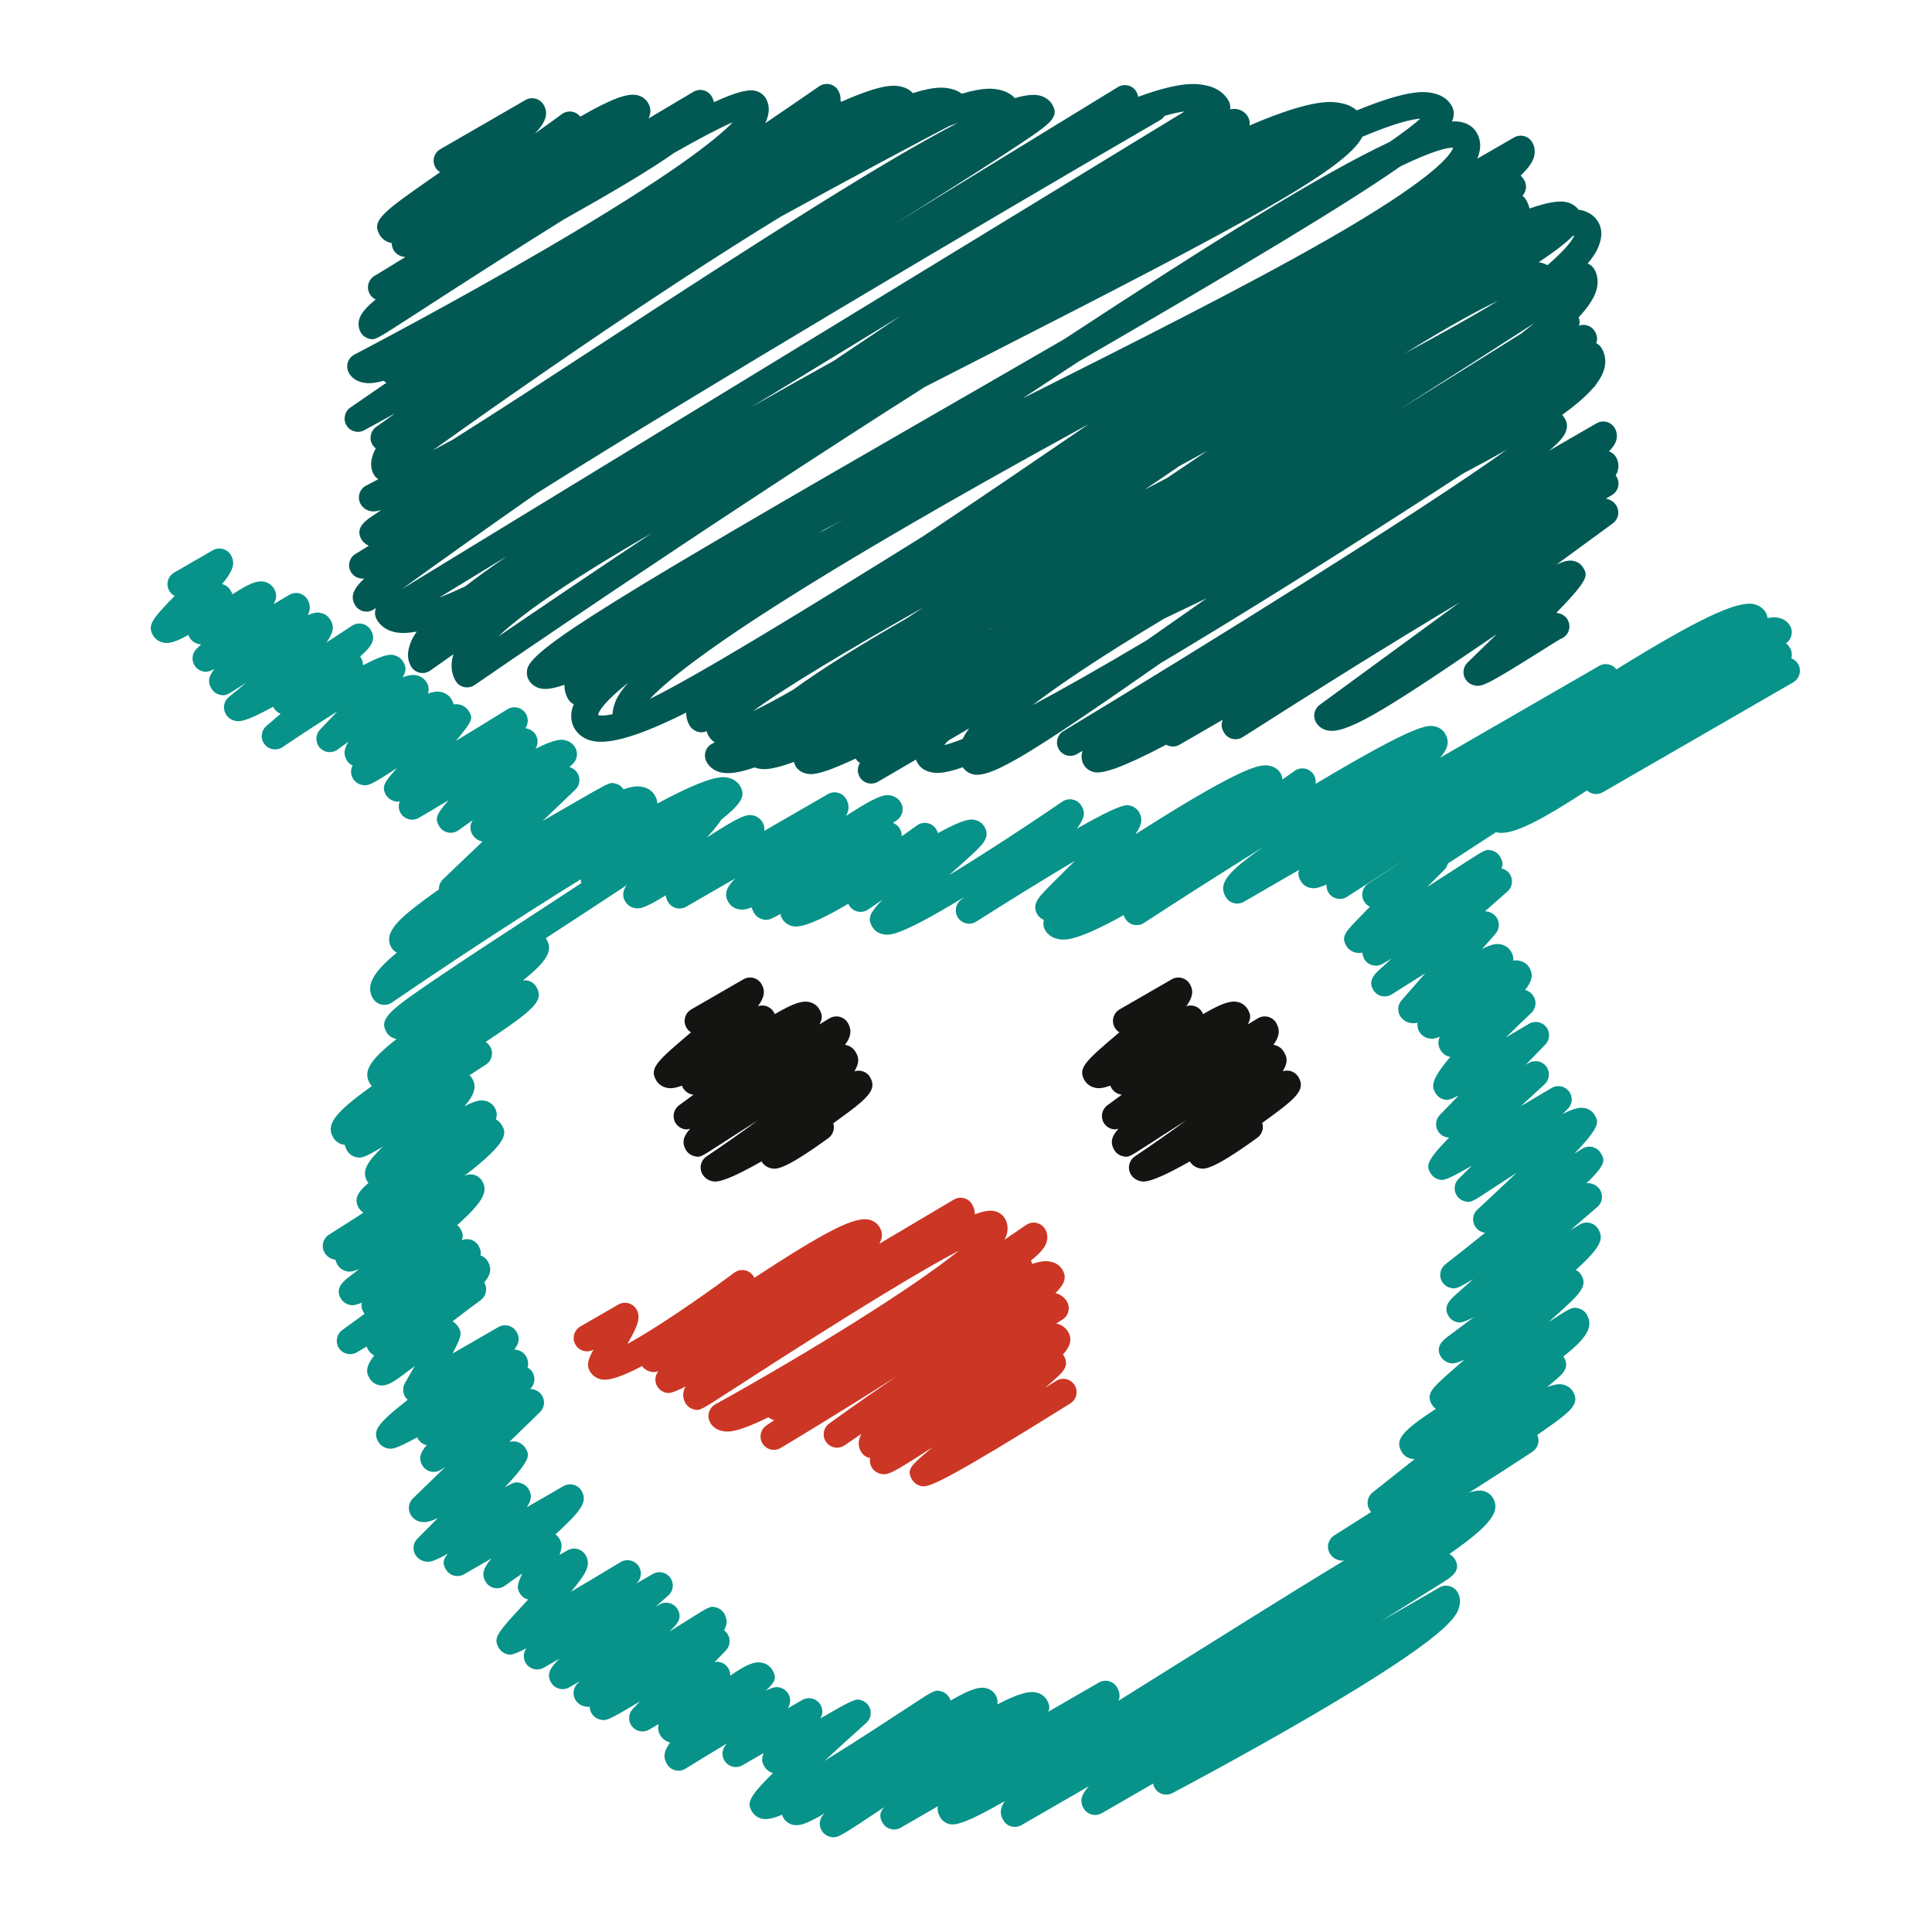 <?xml version="1.0" ?><!DOCTYPE svg  PUBLIC '-//W3C//DTD SVG 1.1//EN'  'http://www.w3.org/Graphics/SVG/1.1/DTD/svg11.dtd'><svg height="512px" style="enable-background:new 0 0 512 512;" version="1.1" viewBox="0 0 512 512" width="512px" xml:space="preserve" xmlns="http://www.w3.org/2000/svg" xmlns:xlink="http://www.w3.org/1999/xlink"><g id="_x36_5"><g><g><path d="M230.869,207.655c-1.21,0-2.387-0.625-3.044-1.744c-0.701-1.186-0.627-2.617,0.073-3.705     c-0.455-0.285-0.849-0.682-1.146-1.17c-10.094,4.712-11.929,4.257-13.254,3.927c-1.158-0.285-2.11-0.986-2.68-1.968     c-0.191-0.336-0.331-0.704-0.403-1.085c-6.598,2.438-8.484,1.986-9.764,1.68c-0.24-0.058-0.47-0.124-0.691-0.209     c-3.881,1.355-6.804,1.795-8.857,1.325c-2.138-0.491-3.253-1.75-3.815-2.717c-0.482-0.843-0.603-1.847-0.327-2.778     c0.279-0.934,0.928-1.707,1.798-2.146c0.03-0.015,0.258-0.13,0.661-0.333c-0.685-0.44-1.249-1.022-1.659-1.723     c-0.221-0.388-0.385-0.803-0.479-1.234c-1.188,0.427-1.665,0.312-2.28,0.161c-0.934-0.228-1.792-0.864-2.274-1.698     c-0.458-0.794-0.901-1.935-0.874-3.393c-11.734,5.879-20.152,8.587-24.912,7.501c-2.653-0.604-4.024-2.144-4.709-3.33     c-0.64-1.106-1.25-2.944-0.531-5.415c0.088-0.31,0.206-0.634,0.346-0.964c-0.625-0.306-1.149-0.792-1.504-1.404     c-0.5-0.87-0.989-2.141-0.958-3.763c-2.859,1.003-4.945,1.316-6.358,0.982c-1.34-0.315-2.432-1.101-3.078-2.226     c-0.531-0.918-0.664-2.01-0.379-3.072c1.483-5.53,24.512-19.451,108.78-67.963c10.606-6.107,21.992-12.663,33.46-19.306     c38.885-25.495,67.981-43.73,86.266-52.272c3.603-2.504,6.38-4.597,8.133-6.177c-2.371,0.167-6.871,1.222-15.361,4.803     c-4.33,8.678-32.25,23.582-96.526,56.377c-6.268,3.196-12.793,6.525-19.452,9.939c-60.414,38.388-118.704,78.579-119.29,78.982     c-0.81,0.558-1.819,0.752-2.783,0.537c-0.961-0.218-1.789-0.825-2.28-1.68c-0.789-1.365-1.541-3.633-0.637-6.68     c0.033-0.115,0.066-0.23,0.106-0.346c-3.872,2.711-6.058,4.257-6.165,4.333c-0.81,0.573-1.822,0.782-2.795,0.567     c-0.97-0.212-1.807-0.825-2.301-1.686c-0.609-1.049-1.18-2.799-0.47-5.179c0.273-0.918,0.64-2.141,1.989-4.026     c-2.377,0.431-4.36,0.479-5.934,0.112c-2.626-0.604-3.981-2.123-4.651-3.287c-0.57-0.988-0.612-2.138-0.206-3.117     c-0.149,0.106-0.291,0.209-0.44,0.318c-0.81,0.591-1.832,0.81-2.811,0.604c-0.982-0.209-1.828-0.825-2.328-1.692     c-1.322-2.283-0.389-4.345,2.477-7.017c-1.361,0.191-2.769-0.424-3.523-1.674c-1.003-1.662-0.476-3.824,1.183-4.836l3.529-2.162     c-0.84-0.358-1.528-0.958-1.974-1.731c-1.683-2.917,1.086-4.867,2.411-5.807c0.712-0.498,1.655-1.137,2.862-1.929     c-1.322,0.403-2.232,0.443-2.963,0.27c-1.067-0.255-1.953-0.91-2.486-1.834c-0.485-0.837-0.604-1.832-0.333-2.753     c0.267-0.928,0.904-1.701,1.756-2.146c0.067-0.033,1.207-0.631,3.245-1.704c-0.473-0.303-0.876-0.719-1.165-1.213     c-0.549-0.955-1.077-2.538-0.449-4.676c0.161-0.564,0.373-1.279,0.946-2.277c-0.312-0.239-0.588-0.53-0.815-0.876     c-1.031-1.583-0.64-3.688,0.888-4.797c0.073-0.052,1.896-1.368,5.079-3.642c-5.067,2.795-8.105,4.445-8.199,4.497     c-1.649,0.895-3.708,0.346-4.694-1.25c-0.985-1.598-0.549-3.681,0.992-4.754c0.103-0.073,3.651-2.538,9.551-6.574     c-0.261-0.154-0.506-0.331-0.734-0.527c-3.384,0.934-4.751,0.627-5.709,0.412c-1.516-0.343-2.741-1.213-3.457-2.45     c-0.482-0.834-0.604-1.832-0.337-2.753c0.27-0.928,0.91-1.701,1.762-2.146c0.255-0.134,25.75-13.439,51.211-28.318     c32.717-19.124,44.694-28.712,49.066-33.257c-3.517,1.51-8.69,4.218-15.512,8.111c-6.562,4.627-16.274,10.349-29.455,17.763     c-11.216,6.998-24.282,15.331-39.179,24.988c-10.619,6.883-10.616,6.883-12.195,6.507c-0.943-0.228-1.755-0.831-2.238-1.667     c-0.597-1.034-0.743-2.265-0.409-3.472c0.418-1.516,1.789-3.189,4.357-5.261c-0.655-0.312-1.207-0.815-1.567-1.443     c-0.964-1.665-0.416-3.79,1.225-4.788c2.726-1.653,5.479-3.333,8.22-5.024c-0.273-0.015-0.531-0.067-0.819-0.133     c-0.949-0.225-1.828-0.87-2.316-1.716c-0.337-0.576-0.485-1.207-0.473-1.832c-0.034-0.006-0.064-0.015-0.094-0.018     c-1.374-0.288-2.492-1.077-3.156-2.226c-2.229-3.866,0.913-6.046,16.004-16.52c0.018-0.012,0.039-0.024,0.058-0.04     c-0.503-0.3-0.937-0.728-1.25-1.264c-0.976-1.692-0.397-3.854,1.292-4.824l22.575-13.039c1.688-0.976,3.848-0.394,4.827,1.295     c1.292,2.238,0.667,4.481-2.323,7.602c2.417-1.716,4.809-3.447,7.135-5.161c0.813-0.597,1.834-0.819,2.82-0.616     c0.825,0.173,1.562,0.634,2.071,1.295c8.457-4.885,12.583-6.283,15.106-5.694c1.24,0.288,2.259,1.031,2.872,2.089     c0.773,1.337,0.807,2.641,0.097,4.088c4.181-2.48,8.19-4.861,11.907-7.074c0.81-0.485,1.783-0.625,2.699-0.385     c0.916,0.237,1.695,0.834,2.168,1.653c0.225,0.385,0.443,0.885,0.573,1.479c6.046-2.784,9.185-3.441,10.955-3.017     c1.219,0.294,2.22,1.022,2.814,2.053c0.567,0.979,1.11,2.608,0.467,4.803c-0.13,0.445-0.291,1.006-0.661,1.746     c4.793-3.25,9.578-6.519,14.306-9.791c0.813-0.558,1.825-0.755,2.787-0.54c0.961,0.215,1.792,0.828,2.283,1.683     c0.488,0.843,0.688,1.816,0.588,2.805c0.097,0.04,0.188,0.082,0.279,0.127c11.25-5,14.197-4.336,15.81-3.978     c1.465,0.324,2.441,1.009,3.084,1.713c6.183-1.977,8.554-1.468,10.015-1.158c1.258,0.27,2.217,0.755,2.947,1.313     c6.152-1.837,8.6-1.322,10-1.028c1.94,0.412,3.221,1.289,4.063,2.195c2.844-0.834,5.003-1.062,6.531-0.691     c1.91,0.458,2.917,1.592,3.42,2.462c1.965,3.405-0.643,5.127-10.321,11.531c-5.67,3.745-13.809,8.939-24.894,15.886     c-2.141,1.337-4.339,2.714-6.595,4.121l59.173-36.238c1.656-1.01,3.821-0.5,4.846,1.149c0.279,0.452,0.442,0.943,0.51,1.435     c11.819-4.324,15.876-3.463,18.06-3.002c3.371,0.709,5.063,2.577,5.895,4.018c0.412,0.712,0.552,1.516,0.437,2.271     c0.794-0.125,1.438-0.109,1.983,0.012c1.176,0.273,2.141,0.974,2.717,1.977c0.424,0.731,0.552,1.552,0.431,2.326     c17.331-7.438,22.171-6.383,24.603-5.852c1.704,0.373,2.936,1.076,3.82,1.85c14.367-5.882,18.339-4.982,20.432-4.515     c2.668,0.606,4.032,2.104,4.693,3.263c0.576,0.992,0.722,2.183,0.406,3.356c-0.066,0.261-0.182,0.537-0.34,0.834     c1.007-0.058,1.887,0.003,2.639,0.182c2.231,0.521,3.396,1.825,3.972,2.826c0.673,1.177,1.322,3.117,0.552,5.698     c-0.115,0.382-0.261,0.77-0.437,1.165l9.764-5.64c0.819-0.464,1.777-0.591,2.681-0.349s1.674,0.834,2.141,1.644     c0.68,1.173,0.831,2.589,0.425,3.984c-0.4,1.365-1.553,2.957-3.506,4.828c0.37,0.346,0.691,0.74,0.946,1.182     c0.485,0.843,0.606,1.847,0.321,2.781c-0.151,0.516-0.424,0.985-0.782,1.376c0.4,0.318,0.746,0.713,1.001,1.162     c0.333,0.585,0.667,1.331,0.867,2.222c4.566-1.595,7.865-2.168,9.873-1.677c1.582,0.385,2.54,1.219,3.104,1.983     c0.267,0.036,0.516,0.082,0.758,0.136c2.529,0.576,3.845,2.05,4.5,3.181c0.606,1.061,1.183,2.829,0.467,5.233     c-0.346,1.17-0.849,2.832-3.293,5.712c0.74,0.292,1.365,0.828,1.765,1.522c0.661,1.134,1.28,3.035,0.534,5.619     c-0.582,2.038-2.184,4.433-4.676,7.144c0.291,0.773,0.31,1.489,0.072,2.189c1.565-0.558,3.366,0.063,4.233,1.564     c0.643,1.11,0.74,2.092,0.333,3.075c0.613,0.318,1.146,0.813,1.486,1.404c1.001,1.729,1.188,3.724,0.546,5.776     c-0.37,1.183-1.056,2.423-2.05,3.721c-0.206,0.382-0.479,0.725-0.825,1.013c-1.903,2.195-4.639,4.551-8.162,7.095     c0.291,0.339,0.533,0.688,0.716,1.006c1.782,3.09-1.098,5.943-4.233,8.515l12.62-7.292c0.818-0.47,1.776-0.594,2.687-0.355     c0.909,0.243,1.674,0.837,2.146,1.646c0.552,0.961,0.691,2.107,0.382,3.227c-0.224,0.84-0.83,1.789-1.91,2.926     c0.789,0.279,1.468,0.834,1.887,1.571c0.624,1.077,0.77,2.359,0.4,3.618c-0.104,0.379-0.285,0.773-0.522,1.186     c0.091,0.115,0.177,0.239,0.255,0.37c0.982,1.677,0.431,3.827-1.23,4.824c-0.54,0.318-1.067,0.637-1.607,0.961     c0.091,0.018,0.188,0.042,0.267,0.061c1.098,0.267,1.995,0.931,2.541,1.868c0.897,1.562,0.485,3.554-0.977,4.618l-14.96,10.943     c2.268-1.079,3.499-1.225,4.627-0.967c1.073,0.246,1.965,0.9,2.504,1.837c1.141,1.962,1.656,2.856-7.149,11.898     c0.236,0.021,0.473,0.085,0.764,0.152c0.935,0.233,1.741,0.837,2.226,1.665c0.977,1.689,0.4,3.851-1.285,4.827     c-0.194,0.115-0.395,0.207-0.601,0.282c-0.801,0.446-3.189,1.95-5.313,3.29c-14.657,9.236-15.683,9.479-17.641,8.993     c-0.94-0.23-1.813-0.882-2.293-1.719c-0.813-1.404-0.563-3.184,0.606-4.309c2.577-2.483,5.222-5.048,7.769-7.55     c-1.225,0.837-2.438,1.659-3.614,2.462c-26.805,18.269-36.544,24.161-41.353,23.063c-1.286-0.292-2.335-1.056-2.966-2.15     c-0.903-1.558-0.479-3.55,0.977-4.612l37.09-27.141c-17.235,10.307-38.006,23.227-57.484,35.695     c-0.807,0.519-1.801,0.685-2.741,0.458c-0.94-0.23-1.734-0.831-2.22-1.667c-0.655-1.122-0.843-2.174-0.334-3.396l-11.449,6.613     c-0.813,0.47-1.776,0.598-2.687,0.355c-0.297-0.082-0.582-0.203-0.849-0.358c-11.917,6.265-16.962,7.805-19.2,7.253     c-1.146-0.285-2.092-0.976-2.649-1.956c-0.576-1.003-0.723-2.205-0.4-3.387c0.023-0.097,0.055-0.188,0.085-0.285l-1.48,0.855     c-1.673,0.967-3.82,0.406-4.803-1.261c-0.982-1.668-0.448-3.818,1.213-4.821c37.969-22.945,95.192-58.537,117.503-74.583     c-3.486,1.98-7.289,4.054-11.419,6.225c-13.565,8.812-29.892,19.291-46.459,29.64c-13.038,8.142-24.228,14.97-33.845,20.692     c-34.397,24.024-44.919,30.537-49.674,29.485c-1.167-0.258-2.141-0.925-2.759-1.886c-5.643,1.971-7.444,1.546-8.66,1.261     c-1.889-0.437-2.869-1.543-3.36-2.396c-0.152-0.258-0.297-0.552-0.427-0.882c-6.25,3.647-9.937,5.797-10.064,5.873     C232.085,207.498,231.473,207.655,230.869,207.655z M251.327,196.257c-0.47,0.464-0.828,0.864-1.101,1.207     c1.104-0.261,2.671-0.758,4.903-1.646c0.336-0.736,0.849-1.643,1.692-2.777C254.899,194.165,253.064,195.241,251.327,196.257z      M158.479,189.478c0.494,0.169,1.574,0.3,3.866-0.23c0.006-0.625,0.103-1.319,0.331-2.071c0.37-1.24,0.907-3.026,3.799-6.246     C160.125,185.99,158.718,188.425,158.479,189.478z M244.653,160.978c-19.84,11.253-36.699,21.277-45.067,27.46     c2.926-1.362,6.571-3.33,10.771-5.765c7.308-5.333,17.401-11.61,29.918-18.802C241.721,162.918,243.183,161.954,244.653,160.978z      M308.541,163.934c-17.01,10.185-27.932,17.599-34.931,22.963c7.629-4.066,17.508-9.625,30.262-17.202     c2.505-1.747,4.984-3.493,7.44-5.209c2.856-2.014,5.688-3.987,8.46-5.928C315.994,160.359,312.24,162.154,308.541,163.934z      M288.535,112.39c-0.886,0.479-1.765,0.964-2.65,1.449c-33.869,18.569-60.94,34.306-80.45,46.778     c-20.601,13.163-29.439,20.585-33.221,24.6c12.326-5.985,41.511-23.851,72.466-43.136     C258.932,132.587,273.811,122.448,288.535,112.39z M409.325,167.764c0.448,0.773,1.092,1.259,1.776,1.516     C410.381,168.998,409.737,168.482,409.325,167.764z M172.706,141.293c-18.235,10.531-33.093,20.143-40.649,27.387     C141.062,162.54,155.395,152.821,172.706,141.293z M262.513,166.66c-0.176,0.115-0.352,0.23-0.521,0.346     c0.449-0.264,0.922-0.534,1.383-0.804C263.089,166.357,262.798,166.509,262.513,166.66z M134.327,147.406l-17.978,10.974     c1.946-0.758,4.248-1.738,6.959-3.008C126.307,153.064,129.937,150.426,134.327,147.406z M142.244,130.723     c-12.456,8.696-24.503,17.259-35.737,25.382L313.921,29.529c-1.547,0.203-3.317,0.598-5.288,1.165     c-0.291,0.455-0.691,0.852-1.189,1.14C257.18,61.007,186.714,102.772,142.244,130.723z M218.334,140.411     c-0.4,0.261-0.794,0.521-1.191,0.785c2.089-1.158,4.214-2.329,6.392-3.521C221.788,138.591,220.053,139.504,218.334,140.411z      M312.525,123.524c-3.05,2.074-6.112,4.157-9.175,6.243c1.971-1.031,3.96-2.074,5.979-3.123c3.656-2.472,7.204-4.87,10.643-7.181     c-2.335,1.271-4.706,2.565-7.132,3.888C312.732,123.409,312.629,123.467,312.525,123.524z M206.775,57.495     c-7.908,4.843-16.908,10.54-27.135,17.238c-26.037,17.05-51.344,34.885-65.004,44.643c1.631-0.867,3.354-1.789,5.158-2.753     c11.344-7.12,25.655-16.456,39.042-25.188c45.832-29.897,76.347-49.24,95.071-58.918c-0.77,0.282-1.598,0.598-2.489,0.958     C244.174,37.277,226.927,46.395,206.775,57.495z M406.627,85.616c-9.042,5.837-21.675,13.939-36.217,23.175     c11.358-7.032,22.371-13.896,32.656-20.352C404.371,87.432,405.56,86.492,406.627,85.616z M238.644,83.748l-39.57,24.148     c6.768-3.851,14.055-7.941,21.887-12.283C226.906,91.641,232.828,87.663,238.644,83.748z M285.703,95.895     c-4.863,3.187-9.758,6.416-14.676,9.667c0.303-0.154,0.601-0.303,0.909-0.458c28.491-14.309,57.951-29.105,79.45-41.386     c28.502-16.283,33.051-22.629,33.711-24.567c-1.54-0.072-5.16,0.722-13.893,4.888C356.645,54.199,329.694,70.382,285.703,95.895z      M397.015,79.703c-5.167,2.453-12.966,6.686-24.712,13.942C382.303,88.254,390.975,83.417,397.015,79.703z M407.779,69.497     c0.193,0.027,0.375,0.058,0.552,0.1c0.685,0.158,1.273,0.4,1.759,0.688c5.166-4.47,6.646-6.768,7.064-7.805     c-0.079-0.012-0.17-0.021-0.261-0.027C415.099,64.278,412.157,66.568,407.779,69.497z" style="fill:#025954;"/></g><g><path d="M397.912,220.718c-0.437,0-0.837-0.042-1.213-0.127c-1.347-0.304-2.456-1.101-3.111-2.244     c-0.977-1.686-0.4-3.848,1.292-4.824c1.188-0.682,2.607-0.604,3.688,0.091c5.366-0.97,25.536-14.885,39.048-24.197     c23.833-16.434,30.304-20.498,34.088-19.651c1.146,0.258,2.099,0.949,2.668,1.94c0.498,0.864,0.589,1.859,0.34,2.75     c0.734,0.276,1.383,0.803,1.808,1.537c0.977,1.689,0.388,3.848-1.292,4.827l-50.479,29.136c-1.377,0.797-3.068,0.558-4.179-0.476     C408.9,217.076,401.981,220.718,397.912,220.718z" style="fill:#07938A;"/></g><g><path d="M355.698,413.596c-0.358,0-0.606-0.062-0.813-0.109c-1.067-0.255-1.947-0.897-2.475-1.832     c-0.958-1.637-0.431-3.735,1.164-4.748c3.251-2.038,6.531-4.124,9.807-6.216c-0.091-0.098-0.183-0.206-0.267-0.321     c-1.135-1.528-0.838-3.688,0.654-4.87c3.372-2.668,7.187-5.688,11.135-8.829c-0.334,0-0.637-0.037-0.946-0.104     c-1.086-0.242-1.978-0.892-2.522-1.838c-1.868-3.232,0.145-5.488,9.09-11.377c-0.455-0.314-0.831-0.728-1.115-1.213     c-1.583-2.765,0.26-4.408,4.735-8.368c1.146-1.025,2.475-2.184,3.931-3.438c-2.65,1.194-3.3,1.024-3.991,0.854     c-0.928-0.23-1.789-0.879-2.273-1.71c-1.08-1.752-0.516-3.511,1.704-5.148c2.528-1.874,4.875-3.614,7.047-5.246     c-3.209,1.619-3.754,1.48-4.549,1.273c-0.916-0.236-1.716-0.836-2.184-1.661c-1.461-2.522,0.438-4.233,2.111-5.749     c0.928-0.837,2.268-2.025,3.881-3.438c0.194-0.176,0.395-0.352,0.601-0.534c-4.481,2.711-4.821,2.626-6.07,2.311     c-0.929-0.23-1.729-0.836-2.214-1.667c-0.873-1.522-0.497-3.463,0.886-4.549c3.499-2.747,7.064-5.579,10.533-8.356     c-0.146-0.024-0.285-0.061-0.431-0.091c-0.928-0.23-1.782-0.873-2.256-1.704c-0.83-1.432-0.558-3.244,0.649-4.36     c3.462-3.196,7.022-6.55,10.346-9.728c-2.256,1.462-4.264,2.777-5.671,3.705c-6.373,4.203-6.373,4.209-7.98,3.827     c-0.945-0.225-1.759-0.831-2.243-1.68c-0.807-1.389-0.57-3.153,0.575-4.281l3.523-3.463c-7.137,4.063-7.629,3.93-8.774,3.632     c-0.916-0.242-1.704-0.843-2.171-1.655c-1.043-1.807-1.607-2.783,4.906-9.46c-1.031-0.013-2.038-0.491-2.718-1.358     c-1.073-1.396-0.964-3.36,0.268-4.634l5.003-5.16c-2.681,1.389-3.136,1.261-3.984,1.043c-0.916-0.243-1.698-0.831-2.165-1.656     c-0.88-1.516-1.723-2.983,3.911-9.605c-0.097-0.012-0.2-0.036-0.309-0.061c-0.946-0.23-1.777-0.85-2.256-1.692     c-0.704-1.206-0.783-2.322-0.219-3.577c-1.256,0.545-2.099,0.618-3.008,0.412c-1.037-0.225-1.929-0.88-2.45-1.789     c-0.425-0.728-0.558-1.559-0.425-2.341c-0.752,0.176-1.4,0.176-2.062,0.036c-1.098-0.236-2.044-0.922-2.602-1.886     c-0.752-1.304-0.588-2.954,0.412-4.088l6.271-7.155c-2.904,1.804-5.937,3.705-8.836,5.561c-0.813,0.521-1.795,0.691-2.734,0.461     c-0.94-0.23-1.747-0.831-2.226-1.668c-1.438-2.489,0.431-4.202,1.94-5.582c0.728-0.67,1.746-1.589,2.959-2.681l-2.438,1.407     c-1.607,0.931-3.669,0.449-4.7-1.092c-0.382-0.579-0.582-1.231-0.594-1.877c-0.765,0.131-1.335,0.085-1.856-0.042     c-1.049-0.252-1.922-0.897-2.455-1.811c-1.396-2.429-0.23-3.632,3.638-7.623c0.789-0.806,1.668-1.719,2.632-2.692     c-0.637-0.321-1.176-0.825-1.54-1.449c-0.934-1.625-0.437-3.702,1.134-4.728l8.636-5.618c0.091-0.07,0.183-0.137,0.273-0.2     l-14.555,9.354c-1.632,1.049-3.814,0.583-4.87-1.049c-0.442-0.679-0.624-1.461-0.558-2.213c-2.341,1.055-3.427,1.112-4.415,0.879     c-1.043-0.246-1.892-0.885-2.419-1.789c-0.613-1.061-0.807-1.977-0.437-2.968l-14.634,8.454     c-0.813,0.467-1.777,0.591-2.687,0.352c-0.897-0.245-1.674-0.833-2.141-1.643c-1.947-3.381-0.024-6.274,9.909-13.187     c-10.183,6.322-21.086,13.26-31.56,20.091c-0.818,0.531-1.807,0.704-2.753,0.476c-0.946-0.225-1.753-0.828-2.237-1.668     c-0.17-0.297-0.304-0.588-0.395-0.876c-13.045,7.256-15.9,6.644-17.508,6.298c-1.432-0.304-2.596-1.125-3.287-2.313     c-0.491-0.855-0.582-1.838-0.34-2.726c-0.745-0.288-1.382-0.825-1.782-1.528c-1.456-2.514,0.406-4.448,2.377-6.501     c1.243-1.298,3.008-3.042,4.961-4.976c0.77-0.758,1.691-1.67,2.692-2.668c-7.629,4.518-17.211,10.431-26.168,16.122     c-1.576,1.003-3.657,0.606-4.757-0.904c-1.095-1.51-0.828-3.617,0.616-4.803c0.324-0.264,0.643-0.531,0.97-0.801     c-17.645,10.743-19.964,10.219-21.71,9.821c-1.161-0.264-2.12-0.958-2.692-1.953c-1.159-2.001-1.016-3.356,2.683-7.125     c-1.276,0.861-2.538,1.719-3.772,2.565c-0.81,0.561-1.819,0.758-2.78,0.537c-0.961-0.216-1.786-0.825-2.28-1.68     c-0.073-0.127-0.137-0.251-0.2-0.376c-7.471,4.448-12.39,6.443-14.7,5.952c-1.231-0.261-2.238-0.979-2.841-2.025     c-0.228-0.394-0.37-0.81-0.434-1.234c-3.187,1.81-3.654,1.695-4.776,1.41c-0.931-0.233-1.747-0.849-2.226-1.677     c-0.294-0.506-0.509-0.989-0.597-1.483c-1.62,0.637-2.666,0.707-3.648,0.479c-1.095-0.255-2.001-0.916-2.55-1.868     c-1.173-2.031-0.691-3.717,1.798-6.268l-12.984,7.499c-0.813,0.464-1.777,0.591-2.681,0.352     c-0.906-0.246-1.677-0.837-2.146-1.649c-0.337-0.583-0.54-1.149-0.591-1.723c-5.47,3.351-6.837,3.711-8.417,3.335     c-0.943-0.227-1.853-0.9-2.338-1.74c-1.449-2.514,0.267-4.403,3.111-7.529c1.289-1.416,2.896-3.12,4.636-4.955     c-4.482,2.89-9.415,6.24-13.918,9.449c-1.589,1.128-3.793,0.761-4.927-0.831c-1.131-1.589-0.761-3.796,0.831-4.927     c27.604-19.654,31.52-18.8,32.984-18.484c1.165,0.255,2.123,0.943,2.699,1.944c1.201,2.077,1.013,3.153-3.721,8.363     c8.818-5.619,10.428-6.237,12.344-5.776c0.94,0.228,1.859,0.903,2.344,1.744c0.485,0.84,0.597,1.613,0.467,2.329l16.895-9.751     c1.686-0.979,3.851-0.4,4.824,1.292c0.834,1.443,0.855,2.835-0.015,4.47c7.747-5.012,9.967-5.831,12.001-5.361     c1.073,0.252,1.965,0.901,2.504,1.838c0.919,1.589,0.464,3.62-1.043,4.667c-0.343,0.236-0.686,0.476-1.031,0.718     c0.749,0.304,1.416,0.864,1.816,1.556c0.364,0.634,0.513,1.34,0.464,2.025c1.386-0.976,2.75-1.953,4.088-2.917     c0.806-0.588,1.825-0.803,2.808-0.591c0.979,0.206,1.822,0.818,2.322,1.686c0.191,0.331,0.328,0.652,0.41,0.958     c7.32-4.06,8.881-3.706,9.809-3.5c1.101,0.252,2.008,0.907,2.553,1.859c1.583,2.738-0.552,4.721-3.505,7.465     c-1.586,1.474-3.654,3.317-5.892,5.297c8.836-5.361,19.84-12.517,30.021-19.482c0.807-0.552,1.826-0.746,2.777-0.524     c0.965,0.215,1.783,0.821,2.28,1.674c0.698,1.213,1.407,2.444-1.213,6.019c11.717-6.689,13.105-6.35,14.143-6.095     c0.94,0.23,1.855,0.907,2.341,1.744c0.939,1.625,0.831,3.205-0.971,5.831c0.595-0.376,1.189-0.752,1.771-1.125     c28.666-18.172,31.844-17.45,33.941-16.971c1.207,0.273,2.195,0.988,2.784,2.007c0.285,0.5,0.442,1.04,0.473,1.583     c1.989-1.425,3.208-2.277,3.238-2.304c1.589-1.116,3.784-0.743,4.912,0.837c0.57,0.794,0.752,1.744,0.606,2.635     c27.241-16.277,29.818-15.658,31.766-15.194c1.109,0.267,2.025,0.94,2.583,1.898c1.128,1.965,0.922,3.82-1.358,6.364     l42.172-24.345c0.813-0.464,1.777-0.591,2.681-0.349c0.752,0.2,1.425,0.649,1.892,1.268     c21.014-12.984,31.953-18.345,36.52-17.259c1.335,0.315,2.426,1.106,3.069,2.222c0.267,0.458,0.418,0.952,0.454,1.45     c1.711-0.358,2.493-0.173,3.13-0.021c1.225,0.288,2.226,1.016,2.825,2.046c0.94,1.625,0.438,3.703-1.134,4.727l-89.546,58.303     c-0.146,0.625-0.467,1.207-0.946,1.686c-1.498,1.486-3.026,3.011-4.536,4.521c3.778-2.392,7.198-4.615,9.229-5.931     c6.331-4.105,6.331-4.105,7.896-3.729c0.939,0.227,1.746,0.831,2.231,1.67c0.691,1.198,0.831,2.08,0.31,3.06     c0.843,0.173,1.619,0.655,2.158,1.401c1.056,1.474,0.831,3.511-0.527,4.709c-1.861,1.644-3.881,3.423-5.961,5.264     c0.357,0.006,0.624,0.058,0.892,0.125c0.928,0.23,1.819,0.885,2.304,1.722c0.759,1.31,0.595,2.957-0.406,4.097l-3.59,4.09     c2.189-1.207,3.651-1.552,5.046-1.261c1.146,0.246,2.098,0.928,2.674,1.925c0.455,0.792,0.68,1.543,0.57,2.377     c0.625-0.097,1.177-0.07,1.717,0.048c1.115,0.249,2.031,0.916,2.589,1.886c1.079,1.864,0.655,3.584-1.183,5.843     c0.982,0.249,1.801,0.867,2.299,1.734c0.824,1.425,0.552,3.221-0.637,4.348c-2.214,2.074-4.519,4.3-6.726,6.489     c2.031-1.2,4.1-2.413,6.106-3.608c1.522-0.897,3.487-0.539,4.579,0.855c1.098,1.389,0.988,3.378-0.243,4.646l-5.203,5.36     l0.843-0.491c1.571-0.903,3.566-0.479,4.628,0.977c1.061,1.449,0.86,3.475-0.474,4.688c-2.08,1.898-4.202,3.857-6.282,5.792     c2.898-1.704,5.706-3.366,8.145-4.815c1.54-0.916,3.517-0.527,4.608,0.886c1.086,1.413,0.946,3.42-0.333,4.669l-1.328,1.316     c3.378-1.68,4.772-1.795,5.991-1.51c1.067,0.254,1.953,0.909,2.492,1.837c1.031,1.783,1.644,2.856-5.391,10.207     c0.697-0.449,1.395-0.886,2.098-1.316c0.807-0.516,1.789-0.667,2.729-0.437c0.928,0.23,1.729,0.831,2.207,1.661     c0.971,1.687,1.583,2.754-3.839,7.92c0.54-0.054,0.935,0.019,1.353,0.122c0.934,0.23,1.825,0.903,2.305,1.722     c0.843,1.474,0.527,3.342-0.758,4.445c-2.189,1.887-4.621,3.979-7.15,6.155c0.843-0.503,1.692-1.007,2.529-1.51     c0.807-0.491,1.783-0.631,2.698-0.388c0.916,0.236,1.698,0.83,2.177,1.649c1.347,2.328,1.171,4.372-5.979,10.8     c0.618,0.304,1.151,0.789,1.504,1.401c1.746,3.021-0.606,5.124-6.884,10.771c-0.594,0.533-1.206,1.085-1.855,1.655     c6.234-4.069,6.392-4.032,7.927-3.663c0.945,0.225,1.764,0.837,2.249,1.68c1.796,3.111,0.085,6.168-6.246,11.086     c0.085,0.115,0.164,0.243,0.243,0.364c1.521,2.644-0.51,4.36-2.663,6.173c-0.521,0.438-1.146,0.952-1.843,1.541     c2.729-0.971,3.656-0.752,4.196-0.631c1.152,0.261,2.11,0.946,2.674,1.935c1.965,3.402-0.921,5.445-9.509,11.407     c0.734,1.57,0.219,3.469-1.261,4.445C366.178,410.921,358.166,413.596,355.698,413.596z" style="fill:#07938A;"/></g><g><path d="M220.96,486.907c-0.318,0-0.606-0.061-0.961-0.146c-0.949-0.225-1.792-0.843-2.28-1.691     c-0.873-1.504-0.509-3.421,0.843-4.513l0.073-0.061c-5.073,3.002-6.896,3.476-8.545,3.087c-1.061-0.242-1.94-0.897-2.474-1.819     c-0.155-0.272-0.27-0.558-0.352-0.837c-2.729,1.128-4.261,1.304-5.403,1.037c-1.113-0.272-2.038-0.946-2.593-1.91     c-1.273-2.207-1.067-3.614,5.594-10.206c-0.036-0.007-0.076-0.013-0.109-0.019c-0.91-0.242-1.692-0.843-2.162-1.655     c-0.506-0.88-0.964-1.668-0.23-3.591l-5.591,3.227c-1.458,0.85-3.314,0.54-4.424-0.733c-1.113-1.273-1.17-3.147-0.14-4.476     l0.44-0.57c-3.523,2.11-7.335,4.434-10.977,6.689c-0.81,0.509-1.795,0.654-2.717,0.424c-0.931-0.23-1.723-0.83-2.199-1.661     c-0.931-1.607-1.043-3.117,0.84-5.713c-1.125-0.267-2.056-0.958-2.632-1.946c-0.54-0.94-0.688-1.862-0.409-2.93     c-0.879,0.516-1.722,1.007-2.511,1.468c-1.519,0.897-3.462,0.527-4.56-0.854c-1.092-1.383-0.995-3.36,0.224-4.64l1.919-1.995     c-8.772,5.294-9.1,5.209-10.652,4.814c-0.925-0.242-1.737-0.854-2.21-1.68c-0.313-0.539-0.467-1.121-0.473-1.704     c-0.637,0.079-1.04-0.018-1.492-0.133c-0.998-0.249-1.825-0.861-2.332-1.741c-0.81-1.406-0.561-3.184,0.601-4.306     c0.2-0.188,0.4-0.382,0.603-0.582l-2.808,1.619c-1.692,0.977-3.851,0.4-4.824-1.291c-1.255-2.165-0.325-3.742,2.171-6.283     l-4.099,2.371c-1.559,0.897-3.548,0.479-4.612-0.977c-0.928-1.261-0.897-2.953,0-4.178c-3.705,1.935-4.27,1.789-5.13,1.564     c-0.919-0.243-1.719-0.849-2.195-1.668c-1.559-2.704-0.434-3.917,6.883-11.825c0.285-0.304,0.591-0.637,0.916-0.988     c-0.901-0.219-1.716-0.795-2.216-1.662c-0.846-1.461-0.667-2.322,0.627-5.209c-1.528,1.031-3.114,2.146-4.563,3.208     c-0.81,0.595-1.834,0.818-2.817,0.606c-0.979-0.2-1.828-0.813-2.329-1.68c-1.092-1.893-0.67-3.542,1.583-6.155l-7.274,4.208     c-1.689,0.977-3.854,0.395-4.824-1.291c-0.922-1.596-0.783-2.578,0.524-4.173c-4.172,2.335-5.07,2.311-6.319,2.001     c-0.931-0.23-1.819-0.891-2.302-1.722c-0.8-1.383-0.57-3.136,0.561-4.27c1.804-1.795,3.639-3.65,5.449-5.482     c-2.144,1.056-3.475,1.286-4.706,1.007c-1.091-0.242-1.995-0.903-2.541-1.861c-0.813-1.395-0.567-3.172,0.594-4.3l8.587-8.339     c-0.388,0.243-0.773,0.491-1.152,0.729c-0.815,0.521-1.804,0.685-2.741,0.46c-0.937-0.229-1.741-0.83-2.22-1.667     c-1.091-1.893-0.385-3.518,1.188-5.313c-0.946-0.2-1.813-0.789-2.334-1.692c-0.073-0.133-0.143-0.255-0.203-0.388     c-6.074,3.371-6.85,3.172-8.026,2.881c-0.928-0.23-1.792-0.88-2.271-1.711c-1.634-2.832-0.282-4.791,7.805-11.104     c-0.067-0.061-0.13-0.121-0.191-0.188c-1.131-1.135-1.353-2.887-0.54-4.275c0.858-1.45,1.75-2.99,2.608-4.5     c-0.194,0.151-0.376,0.297-0.552,0.424c-5.037,3.809-6.729,5.101-8.924,4.646c-1.049-0.206-1.953-0.854-2.483-1.776     c-0.704-1.219-1.495-2.59,1.201-6.095c-0.661-0.334-1.213-0.843-1.589-1.486c-0.17-0.303-0.309-0.594-0.409-0.879     c-0.895,0.533-1.765,1.049-2.589,1.54c-1.623,0.958-3.714,0.479-4.754-1.098c-1.034-1.576-0.652-3.687,0.873-4.803     c1.95-1.419,3.933-2.868,5.91-4.312c-0.1-0.134-0.191-0.273-0.273-0.406c-0.542-0.94-0.676-1.741-0.452-2.541     c-2.065,0.867-2.674,0.716-3.314,0.563c-0.937-0.23-1.805-0.879-2.287-1.71c-1.571-2.729,0.767-4.555,2.317-5.761     c0.673-0.528,1.552-1.207,2.595-1.996c-2.189,0.874-2.853,0.716-3.438,0.564c-0.943-0.219-1.865-0.903-2.35-1.74     c-0.254-0.443-0.43-0.873-0.521-1.292c-0.13-0.019-0.264-0.042-0.394-0.072c-1.067-0.237-1.953-0.892-2.489-1.819     c-0.952-1.65-0.428-3.754,1.179-4.761c3.005-1.886,6.086-3.857,9.136-5.84c-0.531-0.321-0.977-0.776-1.292-1.316     c-1.389-2.407-0.003-4.342,2.607-6.525c-0.121-0.146-0.23-0.31-0.327-0.473c-1.513-2.614-0.158-4.973,4.145-9.176     c-4.915,2.996-5.758,3.117-7.201,2.766c-0.934-0.225-1.789-0.861-2.274-1.704c-0.294-0.503-0.503-1.007-0.591-1.51     c-0.17-0.024-0.334-0.049-0.491-0.085c-1.119-0.255-2.047-0.935-2.605-1.904c-1.925-3.336,0.073-6.331,10.255-13.614     c-0.218-0.219-0.406-0.474-0.564-0.74c-1.847-3.202,0.094-6.21,7.113-11.723c-0.094-0.012-0.182-0.036-0.272-0.055     c-1.025-0.236-1.904-0.879-2.42-1.782c-2.056-3.561,0.934-5.804,12.696-13.833c7.377-5.034,17.302-11.507,27.805-18.354     c8.957-5.843,19.491-12.714,28.336-18.672c-17.608,10.073-43.512,26.702-67.385,43.03c-0.81,0.558-1.816,0.746-2.774,0.533     c-0.961-0.218-1.786-0.824-2.277-1.68c-1.853-3.208-0.261-6.649,6.361-12.071c-0.6-0.309-1.11-0.782-1.456-1.383     c-2.271-3.933,2.308-7.795,8.533-12.447c1.219-0.907,2.578-1.886,4.069-2.935c-0.034-0.979,0.333-1.962,1.091-2.687l10.449-9.982     c-0.015-0.003-0.027-0.006-0.042-0.012c-1.146-0.252-2.089-0.937-2.663-1.929c-0.688-1.191-0.612-2.647,0.134-3.745     c-1.28,0.895-2.547,1.795-3.778,2.684c-0.807,0.579-1.831,0.792-2.808,0.585c-0.974-0.209-1.819-0.818-2.313-1.686     c-1.073-1.853-1.049-2.869,2.511-6.856c-2.799,1.649-5.516,3.257-7.872,4.657c-1.583,0.943-3.623,0.507-4.688-0.997     c-0.716-1.007-0.831-2.271-0.4-3.351c-0.676,0.133-1.034,0.045-1.41-0.052c-0.931-0.23-1.78-0.87-2.259-1.695     c-1.282-2.234-0.164-3.526,2.28-6.355c0.206-0.236,0.422-0.485,0.649-0.743c-6.734,4.406-7.629,4.873-9.406,4.445     c-0.946-0.228-1.798-0.855-2.28-1.701c-0.625-1.077-0.615-2.359-0.07-3.402c-0.655-0.304-1.207-0.804-1.574-1.438     c-0.818-1.416-0.818-2.769,0.476-4.888c-0.976,0.697-1.931,1.395-2.868,2.083c-1.471,1.088-3.536,0.87-4.749-0.506     c-1.216-1.376-1.167-3.454,0.1-4.779c1.507-1.574,3.053-3.199,4.561-4.803c-4.639,2.901-9.782,6.255-14.503,9.448     c-1.559,1.052-3.666,0.703-4.794-0.795c-1.137-1.498-0.901-3.617,0.537-4.833c1.228-1.034,2.489-2.11,3.742-3.202     c-0.776-0.324-1.434-0.888-1.853-1.616c-0.052-0.085-0.097-0.164-0.14-0.249c-7.72,4.272-9.151,3.936-10.091,3.721     c-1.055-0.249-1.928-0.885-2.459-1.807c-0.87-1.51-0.512-3.427,0.846-4.518c1.522-1.225,3.083-2.511,4.633-3.814     c-0.628,0.4-1.271,0.815-1.935,1.246c-3.29,2.123-3.633,2.347-5.131,1.986c-0.94-0.227-1.75-0.831-2.231-1.67     c-0.995-1.713-0.782-3.145,0.831-5.14c-1.944,0.916-2.405,0.8-3.16,0.601c-0.913-0.237-1.701-0.837-2.174-1.65     c-0.81-1.397-0.57-3.162,0.579-4.293c0.4-0.391,0.804-0.794,1.213-1.198c-0.23-0.012-0.473-0.051-0.737-0.109     c-0.964-0.215-1.822-0.843-2.316-1.698c-0.13-0.227-0.237-0.464-0.313-0.704c-4.336,2.49-5.813,2.205-6.607,2.053     c-1.188-0.228-2.208-0.943-2.796-1.965c-1.564-2.711-0.036-4.433,5.749-10.413c-0.573-0.3-1.067-0.761-1.419-1.361     c-0.973-1.689-0.394-3.851,1.298-4.828l10.218-5.9c0.813-0.47,1.777-0.597,2.681-0.352c0.904,0.24,1.677,0.831,2.147,1.644     c1.237,2.144,0.579,4.133-2.347,7.659c0.946,0.222,1.759,0.822,2.247,1.668c0.228,0.388,0.407,0.7,0.491,1.043     c4.518-2.929,6.607-3.745,8.487-3.326c1.092,0.243,1.998,0.903,2.55,1.855c0.737,1.28,0.788,2.429-0.127,4.082     c1.392-0.822,2.787-1.653,4.157-2.465c0.81-0.485,1.78-0.622,2.698-0.385c0.916,0.239,1.695,0.833,2.168,1.655     c0.761,1.316,0.761,2.629,0.052,4.105c2.113-0.9,2.799-0.733,3.599-0.54c1.01,0.243,1.85,0.867,2.365,1.759     c0.682,1.183,1.453,2.514-1.025,6.034c2.277-1.477,4.555-2.974,6.75-4.439c0.81-0.542,1.813-0.728,2.766-0.503     c0.949,0.225,1.768,0.828,2.256,1.674c1.322,2.292,0.542,4.03-2.841,6.959c0.052,0.082,0.106,0.167,0.158,0.249     c0.406,0.707,0.628,1.371,0.585,2.098c6.055-3.181,7.377-2.877,8.199-2.689c1.074,0.246,1.959,0.897,2.496,1.826     c0.743,1.286,0.879,2.274-0.197,4.057c2.253-0.831,3.157-0.64,3.696-0.531c1.183,0.249,2.156,0.94,2.738,1.956     c0.521,0.895,0.604,1.944,0.297,2.878c2.041-0.707,2.923-0.531,3.454-0.422c1.216,0.246,2.213,0.952,2.813,1.992     c0.255,0.443,0.431,0.867,0.519,1.295c0.619-0.097,1.134-0.058,1.638,0.061c1.04,0.249,1.901,0.882,2.422,1.792     c1.025,1.783,1.277,2.22-3.451,7.811c4.354-2.623,9.112-5.54,13.648-8.372c1.577-0.979,3.642-0.576,4.73,0.925     c0.903,1.247,0.882,2.89,0.036,4.097c0.207,0.021,0.388,0.07,0.594,0.125c0.916,0.239,1.701,0.836,2.174,1.652     c0.667,1.161,0.616,2.577-0.085,3.669c5.495-2.777,7.041-2.45,7.778-2.286c1.186,0.251,2.159,0.949,2.747,1.965     c0.825,1.434,0.549,3.247-0.67,4.366l-0.864,0.797c0.897,0.249,1.722,0.876,2.186,1.683c0.815,1.413,0.561,3.196-0.619,4.317     l-8.675,8.29c3.666-2.116,7.141-4.13,9.964-5.749c3.172-1.825,5.073-2.917,6.307-3.544c0.258-0.148,0.4-0.233,0.415-0.243     l0.016,0.027c1.471-0.703,1.84-0.606,2.662-0.388c0.87,0.228,1.598,0.773,2.068,1.501c3.117-1.052,4.324-0.785,5.215-0.588     c1.343,0.291,2.444,1.07,3.09,2.195c0.431,0.743,0.679,1.446,0.679,2.171c14.554-7.79,17.292-7.162,18.887-6.798     c1.328,0.3,2.411,1.076,3.051,2.187c2.028,3.517-0.337,6.013-15.828,16.683c-9.263,6.38-21.613,14.434-33.557,22.22     c-0.701,0.458-1.41,0.922-2.128,1.389c0.088,0.115,0.164,0.239,0.236,0.361c1.729,2.996,0.006,5.818-6.31,10.853     c0.479-0.073,0.973-0.049,1.45,0.075c0.903,0.249,1.677,0.84,2.144,1.652c2.043,3.536-0.282,5.804-13.445,14.555     c0.494,0.327,0.91,0.758,1.204,1.273c0.946,1.626,0.44,3.718-1.149,4.736c-1.425,0.916-2.875,1.85-4.33,2.808     c0.273,0.249,0.512,0.534,0.691,0.85c1.255,2.171,0.664,4.245-2.017,7.374c3.22-1.638,4.406-1.698,5.591-1.413     c1.025,0.249,1.88,0.879,2.398,1.777c0.658,1.14,0.694,2.141,0.291,3.099c0.655,0.34,1.198,0.861,1.574,1.51     c1.137,1.965,2.377,4.111-9.997,13.548c0.779-0.442,1.707-0.576,2.58-0.357c0.937,0.218,1.744,0.818,2.229,1.655     c1.48,2.571,0.776,5.094-6.628,11.692c0.37,0.278,0.685,0.631,0.921,1.037c0.643,1.115,0.704,2.031,0.303,2.953     c0.725-0.31,1.531-0.358,2.302-0.158c0.903,0.243,1.677,0.837,2.141,1.65c0.552,0.945,0.719,1.74,0.503,2.522     c0.819,0.267,1.516,0.837,1.95,1.583c1.125,1.946,0.761,3.669-0.952,5.591c0.955,1.564,0.567,3.608-0.928,4.7     c-2.45,1.795-4.988,3.705-7.447,5.615c0.637,0.37,1.167,0.892,1.549,1.553c0.794,1.377,1.125,1.953-1.549,6.968l12.138-7.004     c1.689-0.977,3.851-0.4,4.827,1.291c0.979,1.698,0.588,3.16-0.612,4.651c0.288,0,0.561,0.079,0.928,0.164     c0.925,0.236,1.719,0.837,2.195,1.655c0.609,1.062,0.667,2.038,0.379,2.954c0.464,0.254,0.874,0.618,1.198,1.073     c1.013,1.449,0.791,3.42-0.498,4.614c0.361,0,0.64,0.049,0.904,0.122c0.939,0.23,1.819,0.885,2.298,1.716     c0.813,1.395,0.567,3.172-0.594,4.3l-8.126,7.896c0.737-0.2,1.304-0.176,1.935-0.036c0.961,0.218,1.877,0.892,2.368,1.74     c1.073,1.855,1.567,2.717-5.488,10.346c2.611-1.54,2.968-1.443,4.093-1.17c0.931,0.23,1.737,0.831,2.22,1.667     c0.794,1.377,0.916,2.572-0.485,4.761l9.691-5.585c0.81-0.473,1.777-0.601,2.681-0.357c0.907,0.236,1.677,0.83,2.144,1.649     c1.692,2.929-0.227,5.288-6.928,11.504c0.434,0.303,0.803,0.716,1.076,1.183c0.682,1.176,0.697,2.268,0.009,4.238l2.08-1.2     c1.686-0.977,3.848-0.4,4.824,1.292c1.331,2.305,0.609,4.391-3.878,9.672c4.23-2.504,8.796-5.227,13.157-7.859     c1.552-0.934,3.566-0.545,4.654,0.916c1.088,1.455,0.892,3.493-0.446,4.712l-0.033,0.036l4.351-2.51     c1.571-0.916,3.578-0.474,4.636,1c1.059,1.474,0.822,3.518-0.542,4.712c-1.122,0.977-2.256,1.978-3.39,2.978l1.055-0.605     c1.677-0.971,3.824-0.4,4.809,1.267c1.413,2.384-0.324,4.088-1.471,5.21l-0.773,0.752c1.692-1.062,3.19-2.002,4.339-2.729     c6.531-4.105,6.538-4.117,8.065-3.729c0.931,0.23,1.731,0.831,2.21,1.662c0.798,1.383,0.867,2.753-0.045,4.421     c0.4,0.291,0.743,0.667,0.989,1.098c0.788,1.364,0.576,3.074-0.507,4.208l-3.032,3.16c0.73-0.23,1.07-0.14,1.543-0.013     c1.228,0.321,2.183,1.28,2.507,2.505c0.097,0.352,0.133,0.716,0.115,1.067c4.121-2.881,6.332-3.857,8.43-3.444     c1.195,0.248,2.186,0.945,2.79,1.995c1.173,2.025,0.676,3.147-1.807,5.403c2.462-1.146,3.047-1.001,3.772-0.813     c0.928,0.23,1.759,0.849,2.234,1.68c0.701,1.207,0.619,2.717-0.2,3.845l3.89-2.25c1.483-0.855,3.354-0.521,4.46,0.776     c0.998,1.177,1.11,2.844,0.324,4.124c9.094-5.288,9.433-5.204,10.713-4.864c0.913,0.236,1.692,0.831,2.165,1.649     c0.837,1.45,0.542,3.287-0.707,4.403c-3.724,3.317-7.581,6.816-11.092,10.072c8.126-4.996,17.123-10.903,21.435-13.729     c7.799-5.124,7.799-5.118,9.396-4.742c0.946,0.225,1.762,0.831,2.25,1.674c0.158,0.272,0.276,0.546,0.361,0.794     c5.349-3.086,7.596-3.705,9.387-3.28c1.113,0.261,2.029,0.928,2.581,1.892c0.431,0.752,0.563,1.613,0.412,2.42     c5.403-2.826,8.387-3.626,10.37-3.159c1.207,0.278,2.201,1.007,2.802,2.037c0.655,1.122,0.776,2.063,0.334,3.063l13.408-7.744     c0.807-0.467,1.776-0.594,2.674-0.352c0.91,0.243,1.68,0.837,2.147,1.649c0.691,1.195,0.854,2.316,0.388,3.529     c5.725-3.565,11.492-7.18,16.98-10.618c60.844-38.157,75.004-46.132,79.71-44.974c1.092,0.279,2.001,0.946,2.547,1.893     c1.898,3.28,0.049,6.768-11.583,14.833c0.612,0.304,1.146,0.776,1.517,1.407c1.225,2.135,0.248,3.571-1.316,4.791l0.019,0.042     l-0.321,0.188c-0.546,0.394-1.146,0.77-1.734,1.146c-1.42,0.892-3.481,2.184-6.034,3.784c-3.542,2.226-6.944,4.36-10.194,6.416     l15.452-8.92c0.813-0.479,1.782-0.601,2.68-0.353c0.904,0.237,1.681,0.825,2.147,1.644c0.654,1.128,0.801,2.505,0.406,3.857     c-0.686,2.371-2.099,7.283-39.758,29.224c-18.072,10.528-36.047,20.019-36.223,20.109c-1.668,0.886-3.736,0.298-4.688-1.328     c-0.225-0.376-0.37-0.782-0.443-1.188l-13.596,7.848c-1.692,0.971-3.852,0.395-4.828-1.292c-1.104-1.916-0.63-3.656,1.413-5.864     l-17.871,10.31c-0.813,0.473-1.783,0.595-2.687,0.357c-0.904-0.242-1.674-0.83-2.141-1.649c-0.935-1.606-0.946-3.135,0.4-5.058     c-9.546,5.446-12.82,6.538-14.716,6.077c-1.031-0.268-1.886-0.904-2.407-1.802c-0.573-0.994-0.789-1.94-0.595-2.923l-9.848,5.683     c-1.689,0.976-3.845,0.4-4.821-1.292c-0.928-1.601-0.792-2.747,0.421-4.136C224.241,485.646,222.333,486.907,220.96,486.907z" style="fill:#07938A;"/></g><g><path d="M303.029,313.121c-0.376,0-0.631-0.061-0.85-0.109c-1.092-0.255-1.982-0.904-2.528-1.844     c-0.928-1.607-0.455-3.663,1.085-4.7c4.555-3.063,9.303-6.397,13.742-9.642c-3.111,1.965-6.635,4.221-10.612,6.798     c-4.858,3.135-4.858,3.135-6.368,2.766c-0.939-0.219-1.746-0.831-2.231-1.668c-1.067-1.844-0.788-3.481,1.14-5.604     c-0.897,0.285-1.268,0.188-1.729,0.066c-0.915-0.236-1.71-0.837-2.183-1.649c-0.909-1.57-0.485-3.565,0.982-4.633     c1.262-0.916,2.528-1.844,3.809-2.79c-0.14-0.019-0.285-0.048-0.442-0.085c-0.953-0.218-1.813-0.854-2.305-1.697     c-0.115-0.201-0.206-0.413-0.285-0.625c-2.432,0.885-3.438,0.686-3.984,0.576c-1.243-0.255-2.274-0.977-2.893-2.044     c-1.838-3.196,0.285-5.039,9.267-12.669c-0.491-0.297-0.91-0.715-1.22-1.255c-0.976-1.68-0.4-3.845,1.292-4.821l13.803-7.965     c0.807-0.471,1.776-0.598,2.674-0.355c0.91,0.243,1.681,0.834,2.147,1.646c1.024,1.774,0.758,3.509-0.958,5.831     c0.582-0.2,1.219-0.249,1.837-0.115c0.988,0.2,1.85,0.813,2.359,1.692c0.103,0.176,0.193,0.352,0.261,0.521     c5.021-2.947,7.344-3.621,9.182-3.202c1.14,0.261,2.067,0.946,2.638,1.922c0.709,1.226,0.994,2.305,0.012,3.997     c0.922-0.559,1.826-1.098,2.687-1.607c0.819-0.485,1.789-0.625,2.705-0.388c0.909,0.236,1.698,0.83,2.165,1.655     c1.055,1.819,0.855,3.596-0.758,5.749c0.115,0.024,0.218,0.049,0.327,0.073c1.056,0.254,1.923,0.896,2.444,1.813     c0.624,1.08,1.376,2.377-0.304,5.143c0.612-0.212,1.292-0.242,1.935-0.097c0.958,0.225,1.777,0.831,2.262,1.674     c1.959,3.396-0.673,5.676-9.636,12.086c0.461,1.413-0.013,3.021-1.292,3.942c-12.11,8.781-14.075,8.368-15.373,8.09     c-1.062-0.23-1.977-0.892-2.517-1.813C307.244,312.375,304.369,313.121,303.029,313.121z" style="fill:#141512;"/></g><g><path d="M189.519,313.121c-0.373,0-0.627-0.061-0.843-0.109c-1.089-0.255-1.983-0.904-2.529-1.844     c-0.928-1.607-0.455-3.663,1.088-4.7c4.548-3.063,9.288-6.392,13.718-9.636c-3.102,1.959-6.61,4.209-10.57,6.768     c-4.879,3.159-4.879,3.159-6.395,2.79c-0.937-0.219-1.743-0.831-2.229-1.668c-1.07-1.844-0.789-3.481,1.14-5.598     c-0.904,0.285-1.277,0.182-1.738,0.061c-0.916-0.23-1.707-0.837-2.18-1.649c-0.904-1.564-0.479-3.565,0.982-4.633     c1.258-0.916,2.532-1.844,3.805-2.784c-0.143-0.024-0.288-0.054-0.443-0.085c-0.952-0.224-1.816-0.854-2.307-1.703     c-0.115-0.201-0.207-0.413-0.279-0.619c-2.438,0.886-3.442,0.686-3.988,0.576c-1.252-0.255-2.277-0.982-2.893-2.044     c-1.84-3.189,0.285-5.045,9.266-12.668c-0.488-0.298-0.909-0.722-1.219-1.249c-0.977-1.692-0.397-3.857,1.292-4.828l13.812-7.971     c0.813-0.471,1.773-0.598,2.68-0.355c0.904,0.243,1.677,0.834,2.144,1.646c1.025,1.774,0.755,3.515-0.967,5.831     c0.585-0.2,1.216-0.242,1.834-0.115c0.991,0.2,1.85,0.813,2.359,1.692c0.103,0.176,0.194,0.352,0.267,0.527     c5.024-2.953,7.344-3.621,9.185-3.196c1.128,0.261,2.064,0.935,2.632,1.923c0.703,1.219,0.991,2.292,0.006,3.984     c0.928-0.559,1.828-1.098,2.692-1.607c0.813-0.479,1.786-0.625,2.702-0.382c0.913,0.242,1.695,0.831,2.168,1.649     c1.052,1.831,0.852,3.608-0.761,5.761c0.112,0.019,0.221,0.043,0.331,0.067c1.046,0.254,1.913,0.891,2.444,1.807     c0.625,1.086,1.374,2.384-0.309,5.161c0.615-0.206,1.279-0.236,1.916-0.091c0.955,0.212,1.774,0.818,2.265,1.668     c1.965,3.407-0.707,5.7-9.782,12.183c0.452,1.413-0.027,3.015-1.292,3.93c-11.95,8.672-13.827,8.272-15.194,7.987     c-1.067-0.23-1.986-0.892-2.52-1.813l0,0C193.734,312.375,190.859,313.121,189.519,313.121z" style="fill:#141512;"/></g><g><path d="M244.738,393.898c-0.315,0-0.549-0.061-0.782-0.115c-0.928-0.23-1.792-0.873-2.274-1.704     c-1.534-2.663-0.303-3.693,4.87-8.054c0.188-0.158,0.376-0.321,0.573-0.485c-11.243,7.308-11.956,7.459-13.821,7.017     c-0.943-0.225-1.819-0.873-2.308-1.716c-0.442-0.771-0.563-1.632-0.406-2.444c-0.03,0-0.063-0.012-0.091-0.019     c-0.985-0.2-1.837-0.813-2.341-1.691c-0.892-1.547-0.73-3.105,0.137-4.706c-2.763,1.886-4.452,3.02-4.497,3.063     c-1.598,1.073-3.763,0.673-4.873-0.903c-1.104-1.577-0.74-3.748,0.815-4.882c0.097-0.073,7.987-5.816,17.866-12.529     c-15.476,9.909-30.549,18.896-30.713,19c-1.634,0.976-3.748,0.473-4.779-1.122c-1.031-1.613-0.604-3.742,0.964-4.827     c0.033-0.019,0.773-0.527,2.083-1.419c-0.57-0.164-1.088-0.419-1.534-0.753c-8.942,4.361-11.01,3.888-12.396,3.572     c-1.31-0.291-2.383-1.061-3.014-2.158c-0.473-0.819-0.6-1.796-0.346-2.711c0.255-0.91,0.861-1.68,1.692-2.141     c25.246-14.016,52.73-31.086,64.543-40.741c-9.133,4.785-26.834,15.343-60.14,36.933c-8.514,5.512-8.517,5.519-10.073,5.143     c-0.94-0.219-1.753-0.831-2.235-1.668c-0.867-1.498-0.773-2.953,0.021-4.396c-3.905,1.965-4.481,1.819-5.336,1.601     c-0.916-0.242-1.719-0.849-2.192-1.674c-0.749-1.298-0.579-2.88,0.322-3.99c-0.968,0.346-1.489,0.261-2.177,0.104     c-0.849-0.2-1.644-0.74-2.15-1.456c-4.776,2.535-8.651,3.979-10.779,3.529c-1.313-0.267-2.39-1.03-3.029-2.134     c-0.937-1.626-0.615-2.894,0.94-5.737c-1.683,0.928-3.808,0.346-4.772-1.328c-0.974-1.691-0.397-3.851,1.294-4.827l10.061-5.804     c1.686-0.977,3.848-0.395,4.821,1.292c1.252,2.165,0.273,4.427-2.407,9.151c7.014-3.846,18.523-11.607,28.32-18.891     c0.81-0.601,1.838-0.831,2.826-0.625c0.982,0.2,1.837,0.818,2.341,1.692c0.055,0.097,0.109,0.193,0.155,0.284     c18.46-12.074,26.462-16.307,30.392-15.403c1.228,0.285,2.231,1.025,2.835,2.068c0.831,1.443,0.731,2.832-0.097,4.312     c6.999-4.142,13.77-8.156,19.719-11.698c0.81-0.479,1.783-0.624,2.698-0.376c0.916,0.236,1.695,0.831,2.165,1.644     c0.503,0.867,0.733,1.747,0.716,2.62c2.871-1.043,4.278-1.062,5.315-0.813c1.158,0.278,2.11,0.977,2.687,1.971     c0.491,0.849,0.97,2.268,0.448,4.16c-0.127,0.455-0.333,0.934-0.618,1.443c1.929-1.304,3.851-2.62,5.761-3.93     c0.813-0.559,1.819-0.752,2.778-0.54c0.958,0.225,1.789,0.831,2.279,1.687c0.57,0.982,0.71,2.152,0.395,3.299     c-0.395,1.425-1.613,2.959-4.178,4.984c0.145,0.297,0.254,0.601,0.327,0.897c3.044-1.007,4.19-0.745,5.058-0.552     c1.292,0.291,2.347,1.043,2.978,2.129c1.152,2.007,0.637,3.675-1.88,6.161c1.328,0.321,2.407,1.116,3.063,2.238     c0.946,1.655,0.425,3.76-1.188,4.767c-0.559,0.346-1.104,0.685-1.656,1.03c1.377,0.304,2.499,1.098,3.166,2.256     c1.171,2.014,0.455,3.937-1.383,5.979c0.109,0.14,0.2,0.285,0.291,0.443c1.504,2.602-0.521,4.402-2.48,6.148     c-0.685,0.607-1.54,1.353-2.528,2.208c0.982-0.606,1.959-1.226,2.935-1.831c1.644-1.031,3.827-0.528,4.858,1.134     c1.043,1.649,0.533,3.826-1.122,4.857C252.24,391.539,246.761,393.898,244.738,393.898z" style="fill:#CC3625;"/></g></g></g><g id="Layer_1"/></svg>